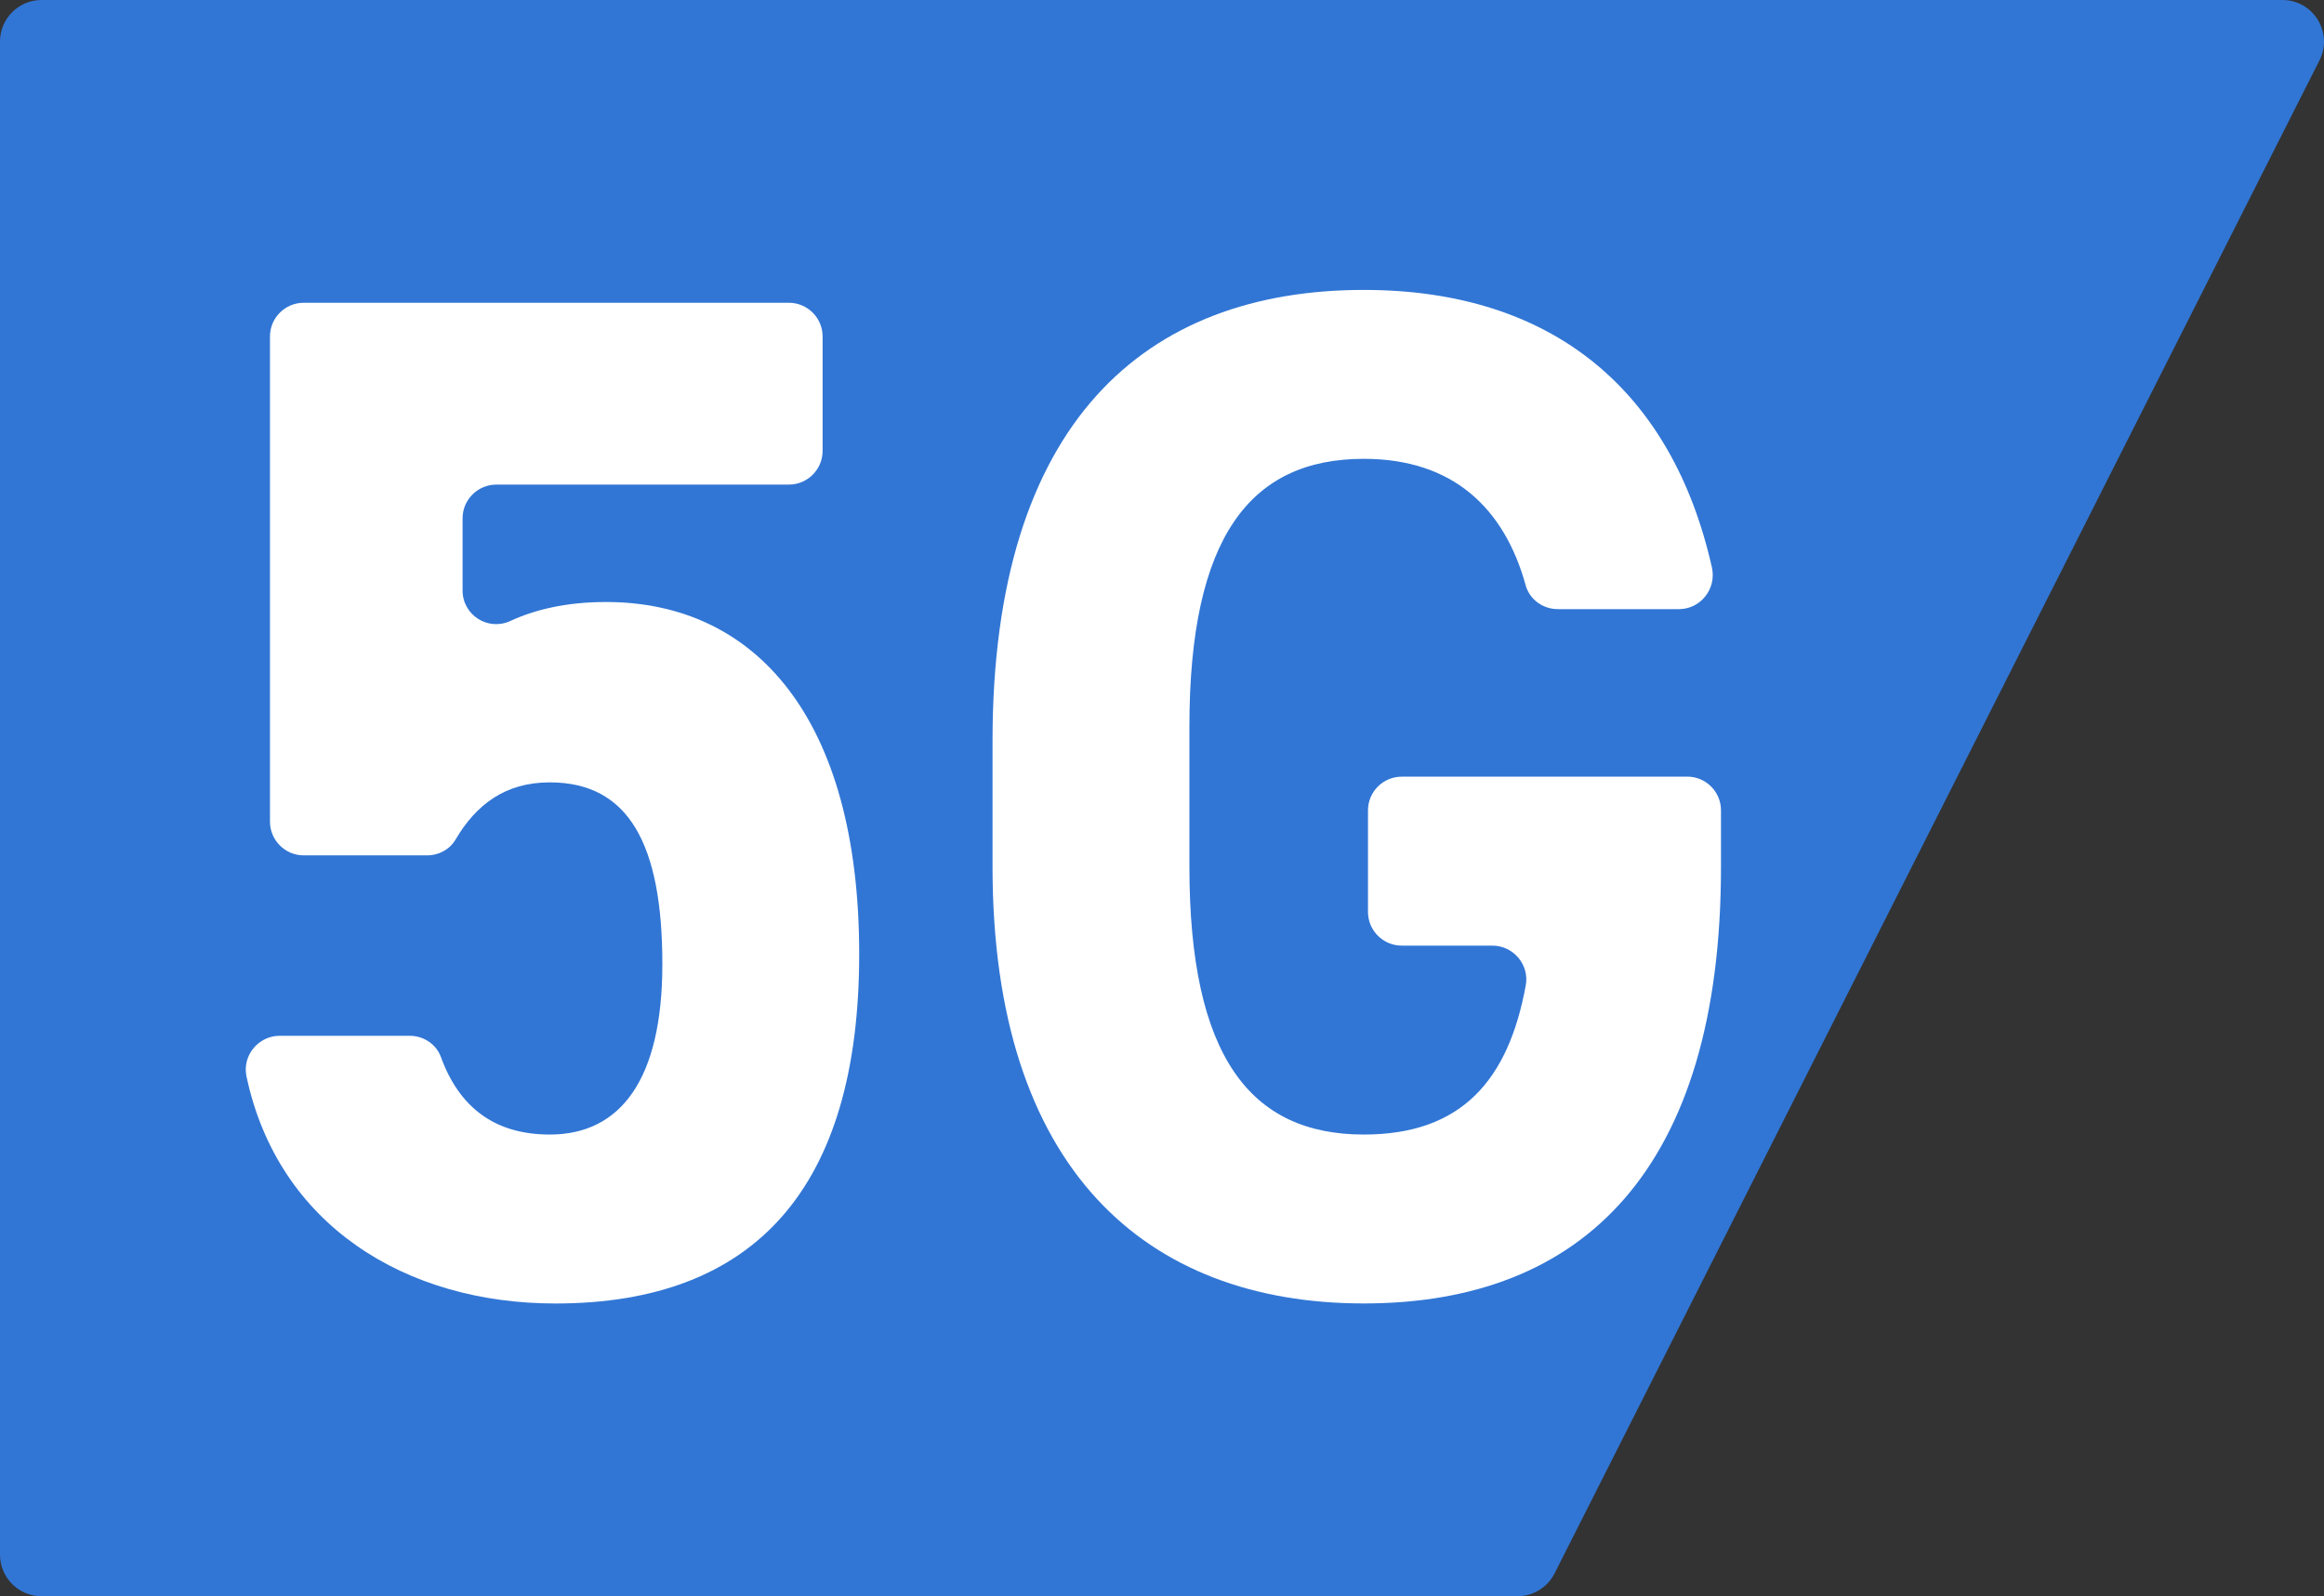 <?xml version="1.0" encoding="UTF-8"?>
<svg id="des" xmlns="http://www.w3.org/2000/svg" width="48.869" height="33.569" viewBox="0 0 48.869 33.569">
  <rect x="0" y="0" width="48.869" height="33.569" fill="#333333" stroke="none"/>
  <defs>
    <style>
      .cls-1 {
        fill: #fff;
      }

      .cls-2 {
        isolation: isolate;
      }

      .cls-3 {
        fill: #3176d5;
      }
    </style>
  </defs>
  <path class="cls-3" d="M0,.874v31.82c0,.483,.391,.874,.874,.874H31.909c.33,0,.632-.186,.78-.48L48.774,1.269c.294-.582-.129-1.269-.78-1.269H.874C.391,0,0,.391,0,.874Z"/>
  <g class="cls-2">
    <path class="cls-1" d="M8.979,17.988h-2.592c-.392,0-.71-.318-.71-.71V7.077c0-.392,.318-.71,.71-.71h10.201c.392,0,.71,.318,.71,.71v2.404c0,.392-.318,.71-.71,.71h-6.151c-.392,0-.71,.318-.71,.71v1.516c0,.518,.533,.859,1.004,.642,.514-.237,1.17-.399,2.013-.399,3.135,0,5.323,2.438,5.323,7.406,0,4.907-2.188,7.346-6.388,7.346-3.154,0-5.833-1.654-6.496-4.776-.093-.439,.251-.854,.7-.854h2.733c.29,0,.557,.176,.656,.448,.381,1.045,1.117,1.629,2.289,1.629,1.479,0,2.367-1.144,2.367-3.582,0-2.529-.711-3.824-2.367-3.824-.932,0-1.548,.463-1.984,1.206-.123,.209-.355,.33-.598,.33Z"/>
    <path class="cls-1" d="M35.479,16.332c.392,0,.71,.318,.71,.71v1.187c0,6.352-2.897,9.182-7.511,9.182-4.584,0-7.807-2.83-7.807-9.182v-2.649c0-6.713,3.223-9.483,7.807-9.483,3.983,0,6.486,2.13,7.32,5.835,.101,.448-.235,.878-.694,.878h-2.545c-.31,0-.593-.199-.676-.498-.446-1.617-1.523-2.663-3.405-2.663-2.394,0-3.667,1.656-3.667,5.63v2.95c0,3.974,1.273,5.63,3.667,5.63,2.063,0,3.042-1.15,3.406-3.138,.079-.433-.261-.835-.702-.835h-1.906c-.392,0-.71-.318-.71-.71v-2.133c0-.392,.318-.71,.71-.71h6.003Z"/>
  </g>
</svg>